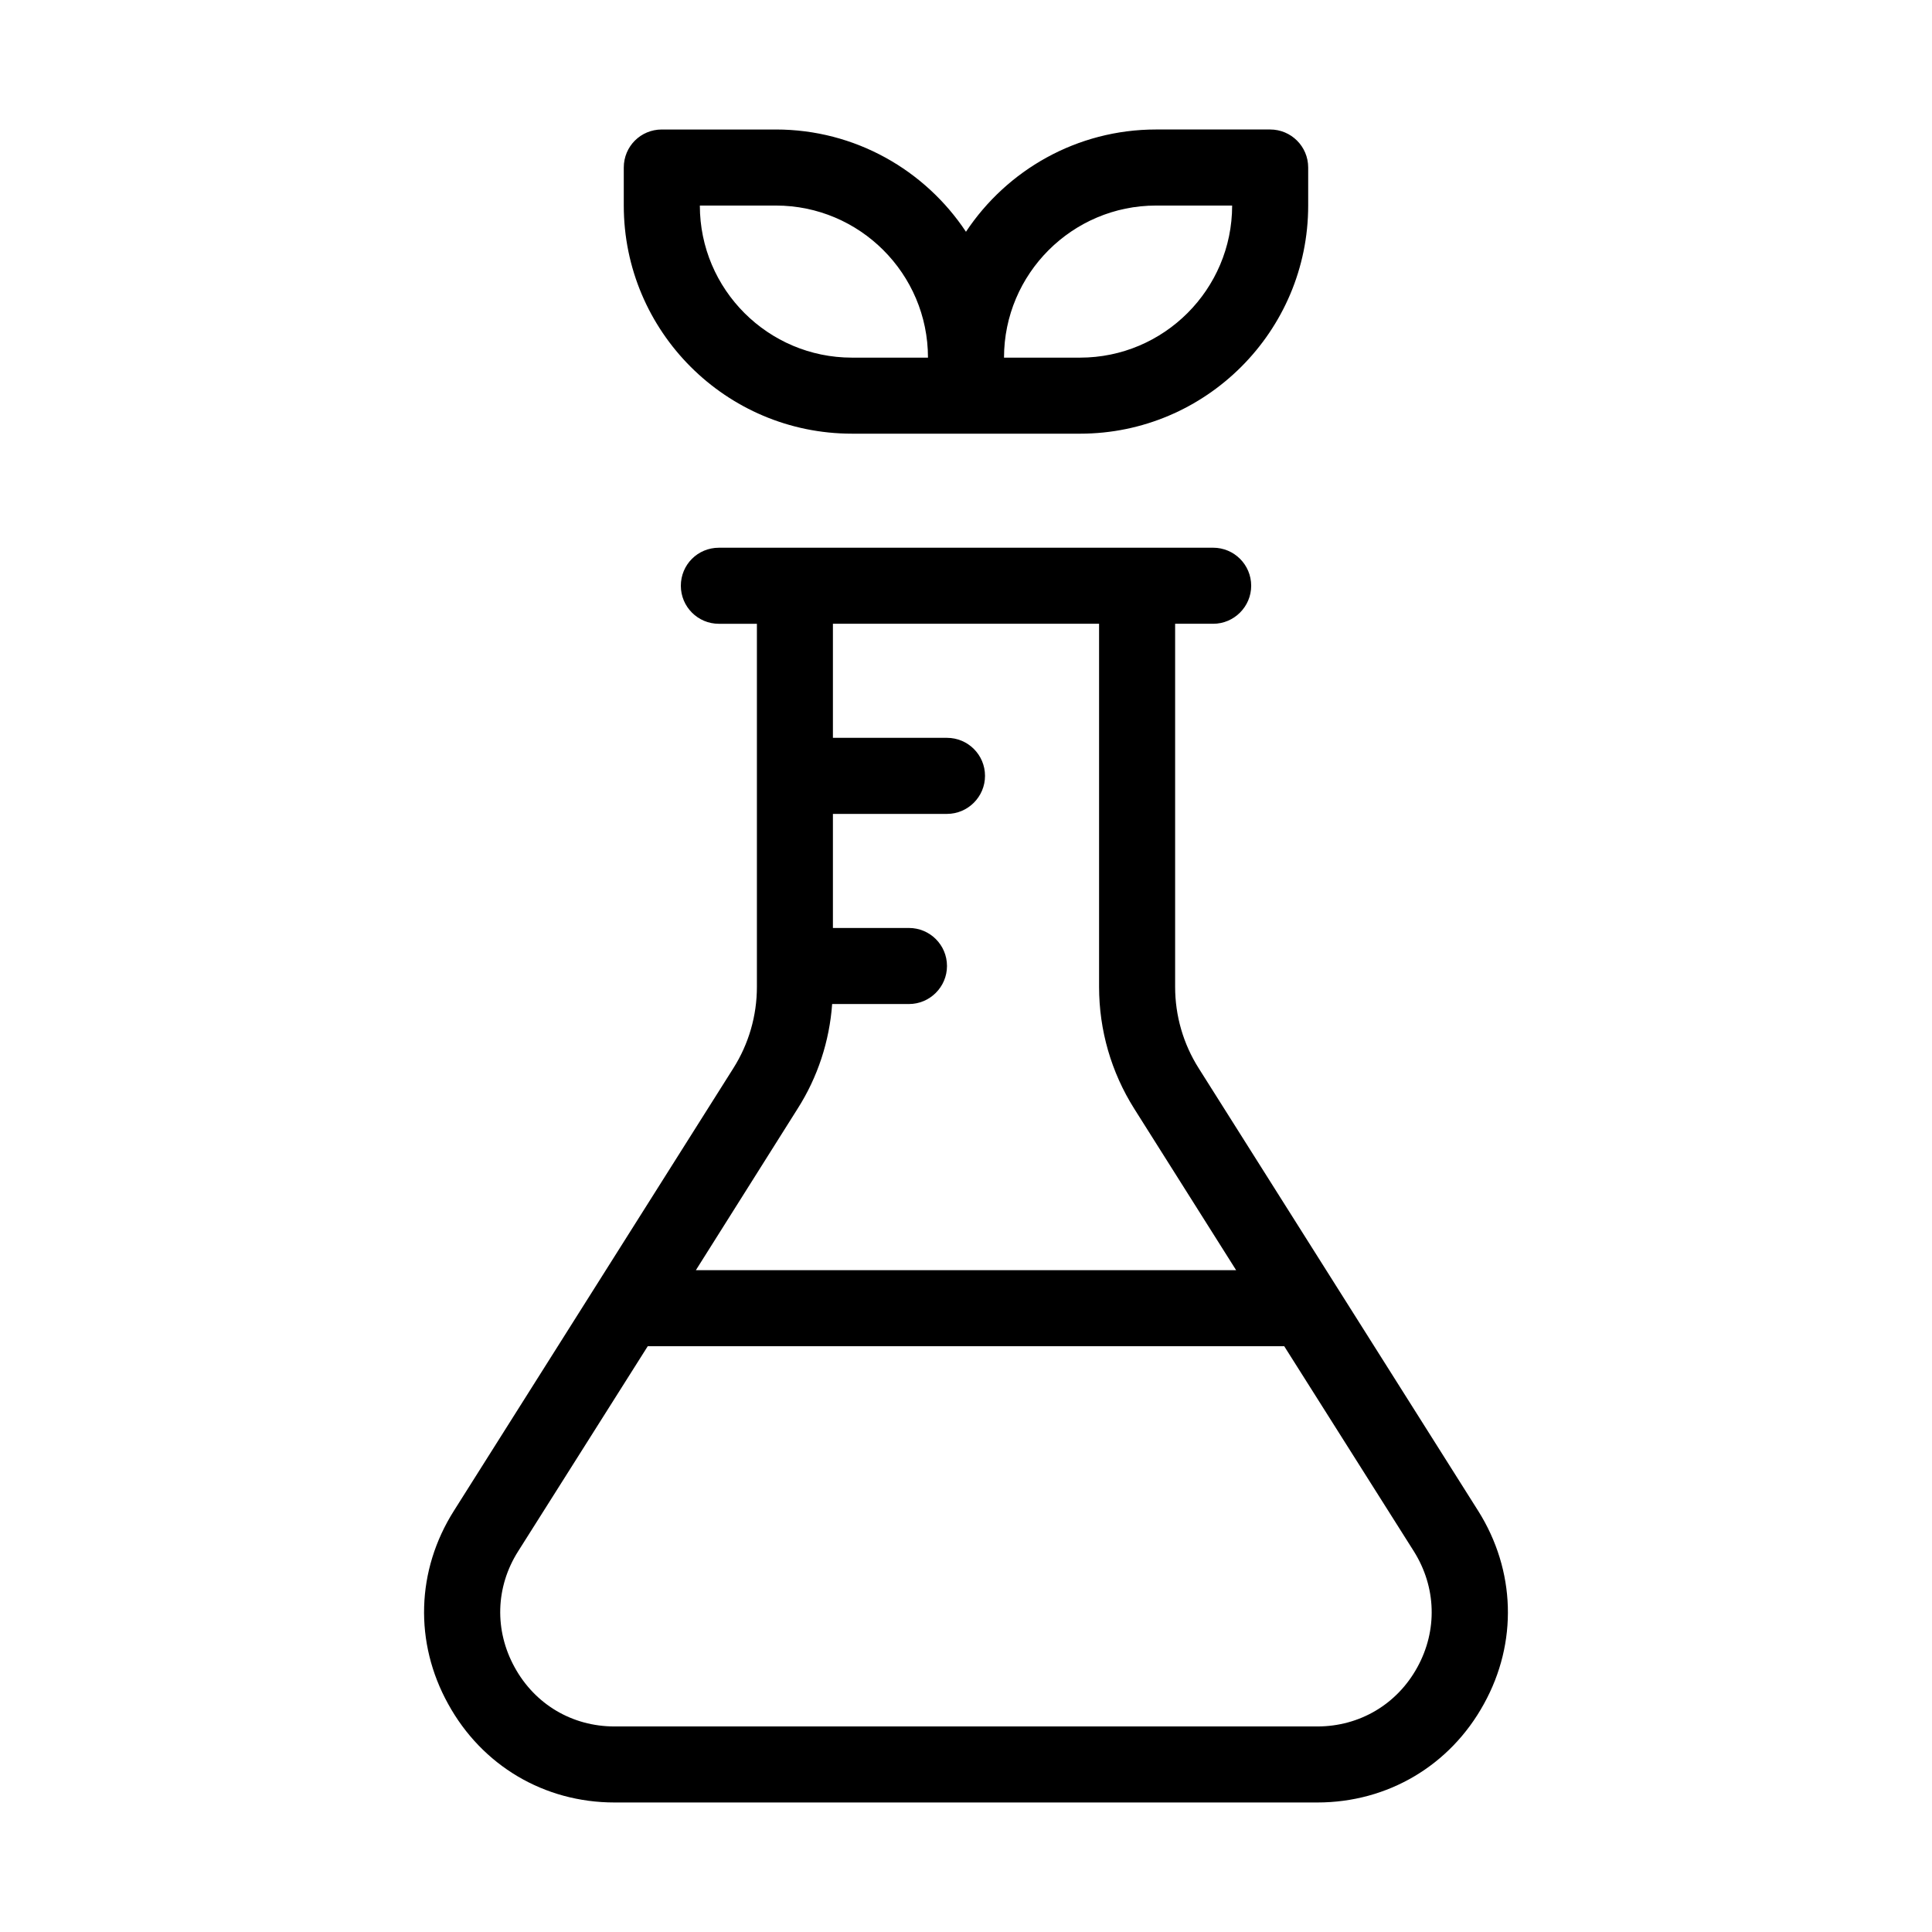 <?xml version="1.0" encoding="UTF-8"?>
<!-- Uploaded to: SVG Repo, www.svgrepo.com, Generator: SVG Repo Mixer Tools -->
<svg fill="#000000" width="800px" height="800px" version="1.1" viewBox="144 144 512 512" xmlns="http://www.w3.org/2000/svg">
 <g>
  <path d="m535.73 544.39-74.059-117.29c-4.086-6.449-6.25-13.906-6.25-21.566v-96.227h10.078c5.543 0 10.078-4.535 10.078-10.078 0-5.594-4.535-10.078-10.078-10.078l-130.99 0.004c-5.594 0-10.078 4.484-10.078 10.078 0 5.543 4.484 10.078 10.078 10.078h10.078v96.227c0 7.656-2.168 15.113-6.246 21.562l-74.059 117.29c-9.977 15.77-10.531 34.914-1.512 51.188 8.969 16.324 25.441 26.098 44.082 26.098h186.26c18.641 0 35.164-9.773 44.133-26.098 9.016-16.273 8.41-35.418-1.512-51.188zm-180.37-106.55c5.34-8.363 8.465-17.938 9.168-27.762h20.355c5.543 0 10.078-4.535 10.078-10.078 0-5.594-4.535-10.078-10.078-10.078h-20.152v-30.23h30.23c5.543 0 10.078-4.535 10.078-10.078 0-5.594-4.535-10.078-10.078-10.078h-30.23v-30.23h70.535v96.227c0 11.488 3.223 22.621 9.32 32.293l27.004 42.789h-143.18zm164.24 148.02c-5.391 9.824-15.316 15.668-26.5 15.668h-186.26c-11.184 0-21.059-5.844-26.449-15.668-5.391-9.773-5.09-21.262 0.906-30.73l34.359-54.363h168.68l34.359 54.359c5.945 9.473 6.297 20.957 0.906 30.734z"/>
  <path d="m369.77 258.93h60.457c33.301 0 60.457-27.105 60.457-60.457v-10.078c0-5.594-4.535-10.078-10.078-10.078h-30.23c-21.008 0-39.551 10.781-50.383 27.105-10.824-16.32-29.367-27.102-50.375-27.102h-30.23c-5.594 0-10.078 4.484-10.078 10.078v10.078c0.004 33.348 27.109 60.453 60.461 60.453zm80.609-60.457h20.152c0 22.219-18.086 40.305-40.305 40.305h-20.152c0-22.219 18.086-40.305 40.305-40.305zm-100.76 0c22.219 0 40.305 18.086 40.305 40.305h-20.152c-22.219 0-40.305-18.086-40.305-40.305z"/>
 </g>
</svg>